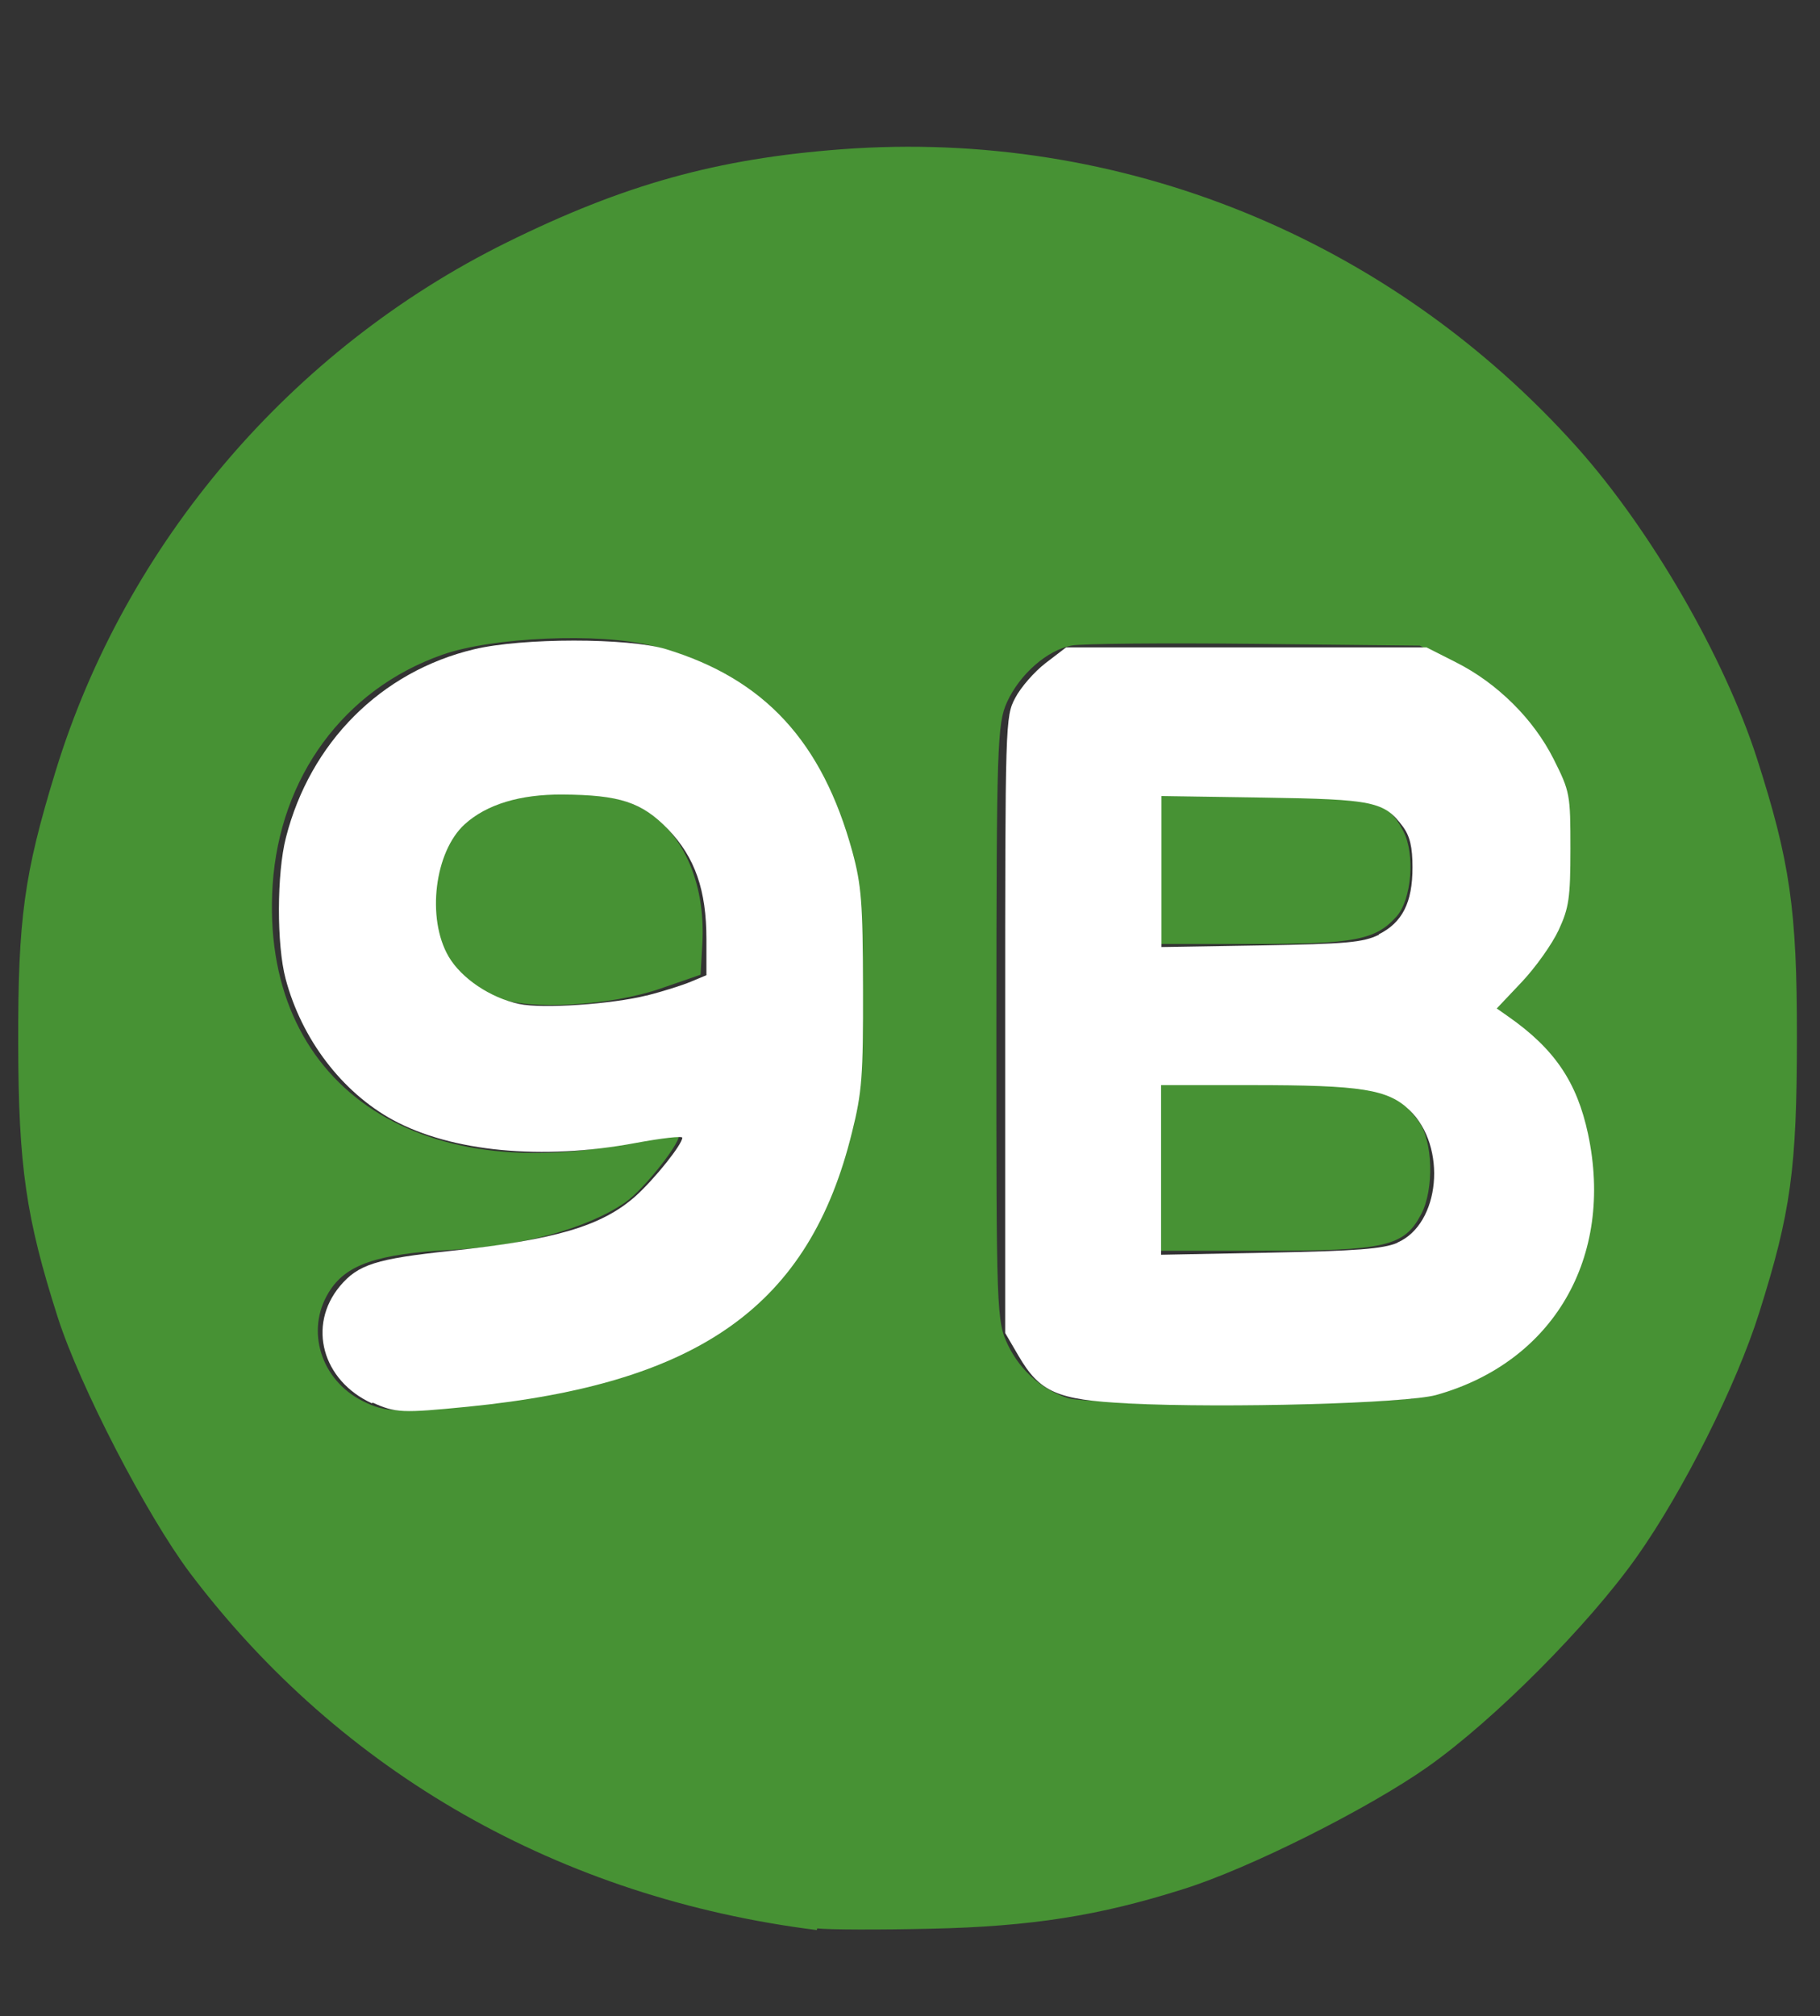 <?xml version="1.0" encoding="UTF-8"?>
<svg width="205" height="227" version="1.1" viewBox="0 0 205 227" xmlns="http://www.w3.org/2000/svg" xmlns:cc="http://creativecommons.org/ns#" xmlns:dc="http://purl.org/dc/elements/1.1/" xmlns:rdf="http://www.w3.org/1999/02/22-rdf-syntax-ns#">
 <rect x="0" y="0" width="205" height="227" fill="#333333" stroke="none"/>
 <g transform="translate(-264 9.3)">
  <path d="m356 208c-28.9-3.62-53.6-17.7-70.6-40.2-4.88-6.5-12.4-21-14.9-28.8-3.58-11.2-4.42-17-4.45-30.8-0.029-14.1 0.661-19.1 4.22-30.7 7.86-25.6 26.5-47.5 50.8-59.5 13.2-6.52 23.7-9.45 37.8-10.5 31.3-2.33 61.7 10 82.8 33.6 8.3 9.31 16.5 23.5 20.2 34.9 3.76 11.7 4.54 17.1 4.53 31.5-7e-3 14.8-0.683 19.7-4.25 31-2.57 8.17-8.56 20.1-13.8 27.5-5.44 7.68-16 18.3-23.5 23.6-6.72 4.74-20.2 11.5-27.6 13.8-9.43 2.99-17.1 4.2-28.4 4.45-5.81 0.132-11.6 0.115-12.8-0.039zm-38-59.2c18.1-1.82 29.7-7.43 36.2-17.5 4.9-7.59 7.42-20.2 6.71-33.6-1.03-19.5-8.56-30.6-23.5-34.3-5.89-1.49-18-0.972-23.6 1.02-11.1 3.91-18.3 13.8-19.1 25.9-1.45 22.3 16.1 34.5 41.4 28.8 2.25-0.517 4.2-0.839 4.32-0.716 0.558 0.558-3.86 6.2-6.02 7.68-4.25 2.92-11.5 4.91-19.5 5.33-8.49 0.45-12 1.66-13.9 4.82-2.61 4.28-0.863 9.84 3.83 12.2 2.61 1.31 3.86 1.35 13.2 0.418zm1.9-45.7c-5.02-1.92-7.48-5.53-7.48-11 0-6.09 3.22-10.2 9.31-11.8 3.84-1.04 11.1-0.403 14.3 1.26 4.75 2.43 7.48 8.39 7.08 15.4l-0.199 3.48-4.48 1.55c-5.7 1.97-14.8 2.48-18.5 1.04zm103 45.1c8.72-1.65 15.8-7.12 18.6-14.4 1.13-2.95 1.47-5.14 1.47-9.58 0.011-8.63-2.44-14.1-8.24-18.2l-2.89-2.08 2.56-2.19c1.41-1.2 3.37-3.84 4.36-5.85 1.59-3.24 1.8-4.37 1.79-9.74-6e-3 -5.21-0.246-6.59-1.69-9.68-2.36-5.05-5.75-8.53-10.7-11l-4.24-2.09-18.6-0.199c-10.2-0.11-19.5-0.026-20.6 0.185-2.76 0.516-5.86 3.23-7.3 6.39-1.09 2.4-1.18 4.97-1.19 36.1-0.014 32.7 0.019 33.6 1.32 36.3 1.4 2.89 3.93 5.09 6.85 5.97 2.5 0.755 34.5 0.75 38.5-5e-3zm-28.6-26.1 0.177-9.44 11.8 9e-3c13 9e-3 14.6 0.402 17.5 4.26 1.63 2.18 1.78 7.7 0.288 10.5-1.9 3.6-4 4.09-17.7 4.09h-12.2zm-1e-3 -33.6 0.179-8.48 11.2 0.036c12.5 0.04 14.5 0.542 16.4 4.24 1.33 2.58 0.925 7.68-0.767 9.58-2.37 2.66-4.7 3.11-16.3 3.11h-10.9l0.179-8.48z" style="fill:#479234;stroke-width:.64"/>
  <path transform="translate(264 -9.3)" d="m41.9 158c-5.6-2.55-7.31-8.76-3.61-13.2 2.05-2.44 4.08-3.08 12.5-3.97 11.8-1.25 17-2.79 20.8-6.16 2.15-1.94 5.26-5.82 5.26-6.58 0-0.213-2.38 0.057-5.28 0.599-10.5 1.96-20.7 0.99-27.3-2.59-5.75-3.13-10.3-9.11-12.1-15.9-1.02-3.82-0.998-11.9 0.037-15.9 2.73-10.7 10.7-18.7 21.2-21.2 5.44-1.3 17.3-1.3 21.6-0.017 11.1 3.38 17.6 10.4 21 22.8 1.02 3.76 1.18 5.79 1.2 15.4 0.025 9.86-0.113 11.7-1.24 16.2-4.79 19.5-17.1 28.3-43.3 30.9-7.41 0.728-8.1 0.698-10.7-0.467zm30.9-45.9c1.79-0.458 4.04-1.16 5.01-1.57l1.76-0.735v-4.03c0-5.56-1.28-9.22-4.32-12.4-2.96-3.05-5.45-3.87-11.9-3.91-4.77-0.034-8.54 1.11-11 3.34-3.4 3.08-4.33 10.6-1.82 14.9 1.44 2.46 4.7 4.65 7.95 5.34 2.63 0.561 10.4 0.034 14.4-0.967z" style="fill:#fff;stop-color:#000000;stroke-width:.205"/>
  <path transform="translate(264 -9.3)" d="m127 158c-7.94-0.386-9.89-1.24-12.3-5.39l-1.48-2.53v-34.7c0-34.1 0.018-34.7 1.13-36.8 0.622-1.19 2.16-2.96 3.43-3.93l2.3-1.76h40.6l3.32 1.68c4.69 2.37 8.72 6.38 11 10.9 1.84 3.67 1.89 3.96 1.89 10.1-5e-3 5.54-0.165 6.63-1.33 9.15-0.731 1.57-2.6 4.2-4.15 5.84l-2.82 2.98 1.31 0.919c5.19 3.63 7.72 7.36 8.97 13.2 2.97 13.9-3.9 25.7-17.1 29.4-3.43 0.946-23.5 1.5-34.7 0.957zm30.4-18.1c4.82-2.09 5.63-10.8 1.38-14.9-2.44-2.36-5.39-2.83-17.8-2.83h-10.2v19.1l12.3-0.239c9.69-0.188 12.7-0.424 14.3-1.1zm-2.11-34.7c2.66-1.32 3.81-3.58 3.81-7.53 2e-3 -2.29-0.289-3.53-1.08-4.6-2.1-2.83-3.29-3.08-15.7-3.27l-11.5-0.174v17l11.2-0.186c9.66-0.16 11.5-0.329 13.3-1.2z" style="fill:#fff;stop-color:#000000;stroke-width:.205"/>
 </g>
</svg>
